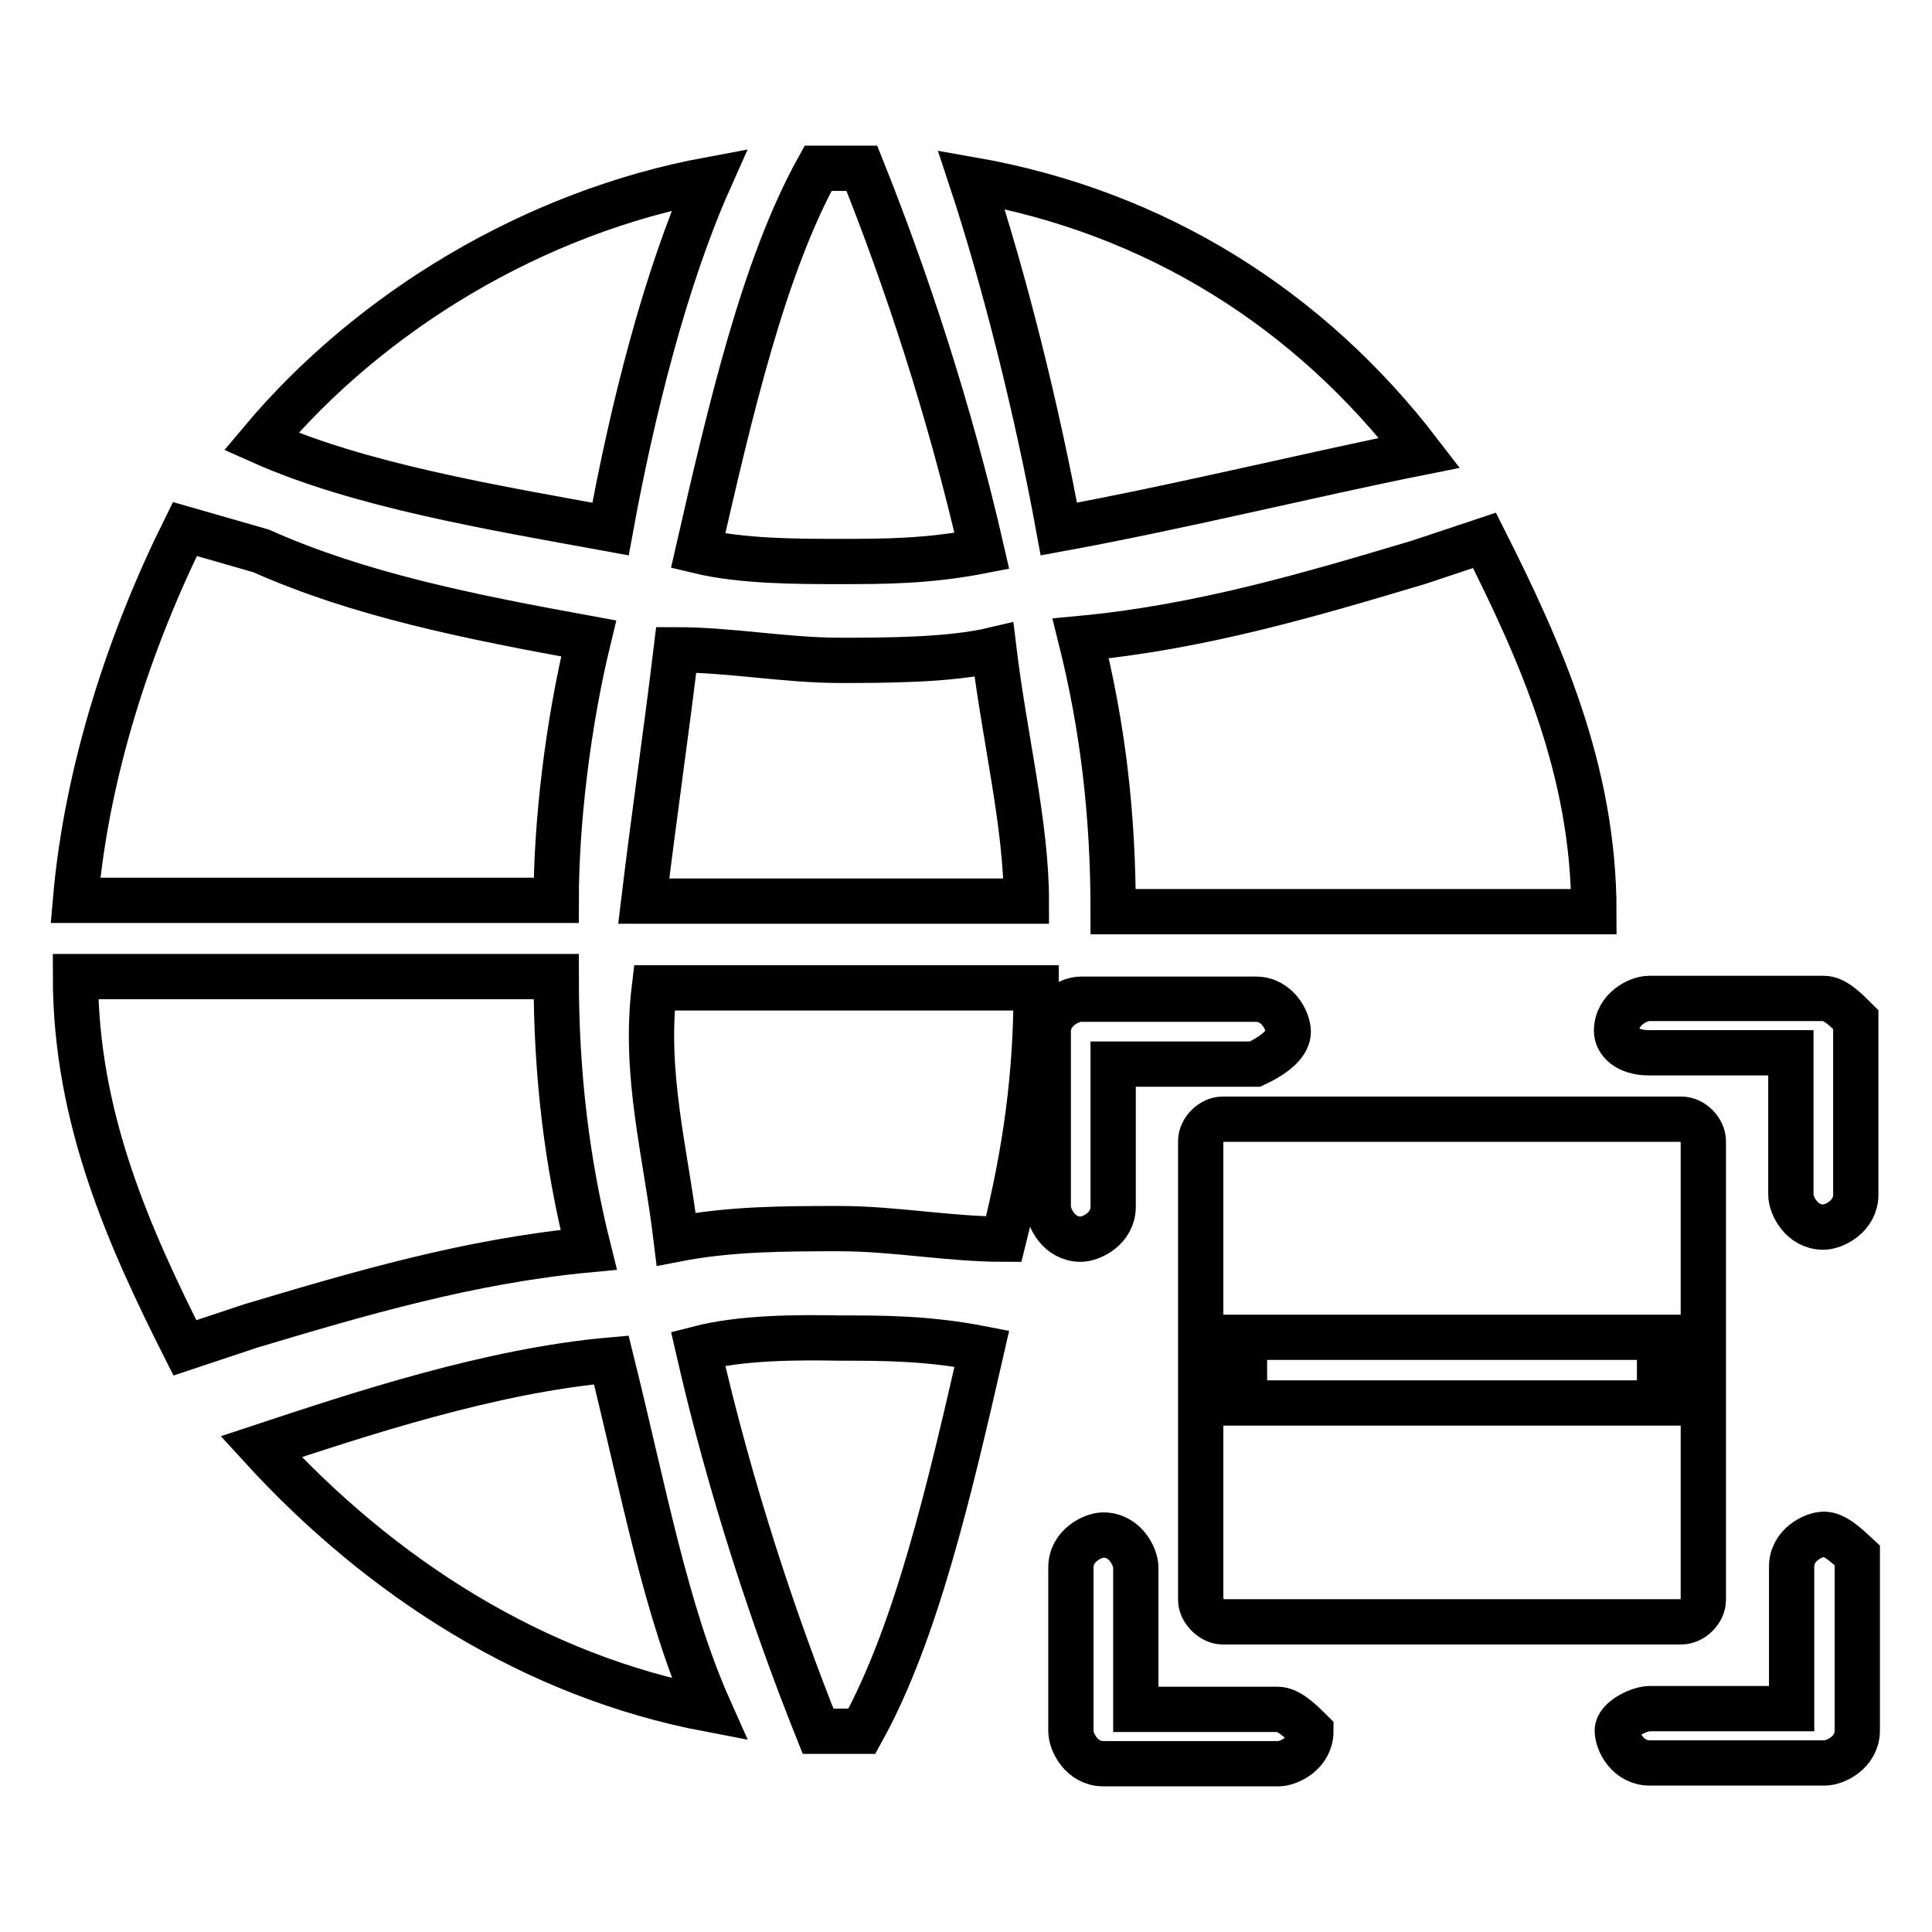 <?xml version="1.0" encoding="utf-8"?>
<!-- Svg Vector Icons : http://www.onlinewebfonts.com/icon -->
<!DOCTYPE svg PUBLIC "-//W3C//DTD SVG 1.1//EN" "http://www.w3.org/Graphics/SVG/1.1/DTD/svg11.dtd">
<svg version="1.1" xmlns="http://www.w3.org/2000/svg" xmlns:xlink="http://www.w3.org/1999/xlink" x="0px" y="0px" viewBox="0 0 256 256" enable-background="new 0 0 256 256" xml:space="preserve">
<g> <path stroke-width="6" fill-opacity="0" stroke="#000000"  d="M111.3,74.4c5.8,0,11.6,0,18.8-1.4c-4.3-18.8-10.1-36.2-15.9-50.7h-5.8c-7.2,13-11.6,31.9-15.9,50.7 C98.3,74.4,105.6,74.4,111.3,74.4z M34.6,191.7c15.9,17.4,36.2,30.4,59.4,34.8c-5.8-13-8.7-29-13-46.3 C65,181.6,47.6,187.4,34.6,191.7z M78,165.6c-2.9-11.6-4.3-23.2-4.3-36.2H10c0,18.8,7.2,34.7,14.5,49.2l8.7-2.9 C47.6,171.4,62.1,167.1,78,165.6z M78,84.6C62.1,81.7,47.6,78.8,34.6,73l-10.1-2.9c-7.2,14.5-13,31.9-14.5,49.2h63.7 C73.7,109.2,75.2,96.1,78,84.6L78,84.6z M94,23.8c-23.2,4.3-44.9,17.4-59.4,34.7c13,5.8,30.4,8.7,46.3,11.6 C83.8,54.2,88.2,36.8,94,23.8z M111.3,87.5c-7.2,0-14.5-1.4-21.7-1.4c-1.4,11.6-2.9,21.7-4.3,33.3H136c0-10.1-2.9-21.7-4.3-33.3 C125.8,87.5,117.1,87.5,111.3,87.5z M92.5,178.7c4.3,18.8,10.1,36.2,15.9,50.7h5.8c7.2-13,11.6-31.9,15.9-50.7 c-7.2-1.4-13-1.4-18.8-1.4C105.6,177.2,98.3,177.2,92.5,178.7z M143.2,84.6c2.9,11.6,4.3,23.2,4.3,36.2h63.7 c0-18.8-7.2-34.7-14.5-49.2l-8.7,2.9C173.6,78.8,159.1,83.1,143.2,84.6L143.2,84.6z M128.7,23.8c4.3,13,8.7,30.4,11.6,46.3 c15.9-2.9,33.3-7.2,47.8-10.1C173.6,41.1,153.3,28.1,128.7,23.8L128.7,23.8z M89.6,164.2c7.2-1.4,14.5-1.4,21.7-1.4 c7.2,0,14.5,1.4,21.7,1.4c2.9-11.6,4.3-21.7,4.3-33.3H86.7C85.3,142.5,88.2,152.6,89.6,164.2L89.6,164.2z M162,214.9h60.8 c1.4,0,2.9-1.4,2.9-2.9v-60.8c0-1.4-1.4-2.9-2.9-2.9H162c-1.4,0-2.9,1.4-2.9,2.9V212C159.1,213.4,160.6,214.9,162,214.9z  M164.9,177.2h55v8.7h-55V177.2z M170.7,136.7c0-1.4-1.4-4.3-4.3-4.3h-23.2c-1.4,0-4.3,1.4-4.3,4.3v23.2c0,1.4,1.4,4.3,4.3,4.3 c1.4,0,4.3-1.4,4.3-4.3V141h18.8C169.3,139.6,170.7,138.1,170.7,136.7z M241.7,132.3h-23.2c-1.4,0-4.3,1.4-4.3,4.3 c0,1.4,1.4,2.9,4.3,2.9h18.8v18.8c0,1.4,1.4,4.3,4.3,4.3c1.4,0,4.3-1.4,4.3-4.3v-23.2C244.6,133.8,243.1,132.3,241.7,132.3z  M169.3,226.5h-18.8v-18.8c0-1.4-1.4-4.3-4.3-4.3c-1.4,0-4.3,1.4-4.3,4.3v21.7c0,1.4,1.4,4.3,4.3,4.3h23.2c1.4,0,4.3-1.4,4.3-4.3 C172.2,227.9,170.7,226.5,169.3,226.5z M241.7,203.3c-1.4,0-4.3,1.4-4.3,4.3v18.8h-18.8c-1.4,0-4.3,1.4-4.3,2.9s1.4,4.3,4.3,4.3 h23.2c1.4,0,4.3-1.4,4.3-4.3v-23.2C244.6,204.7,243.1,203.3,241.7,203.3z"/></g>
</svg>
